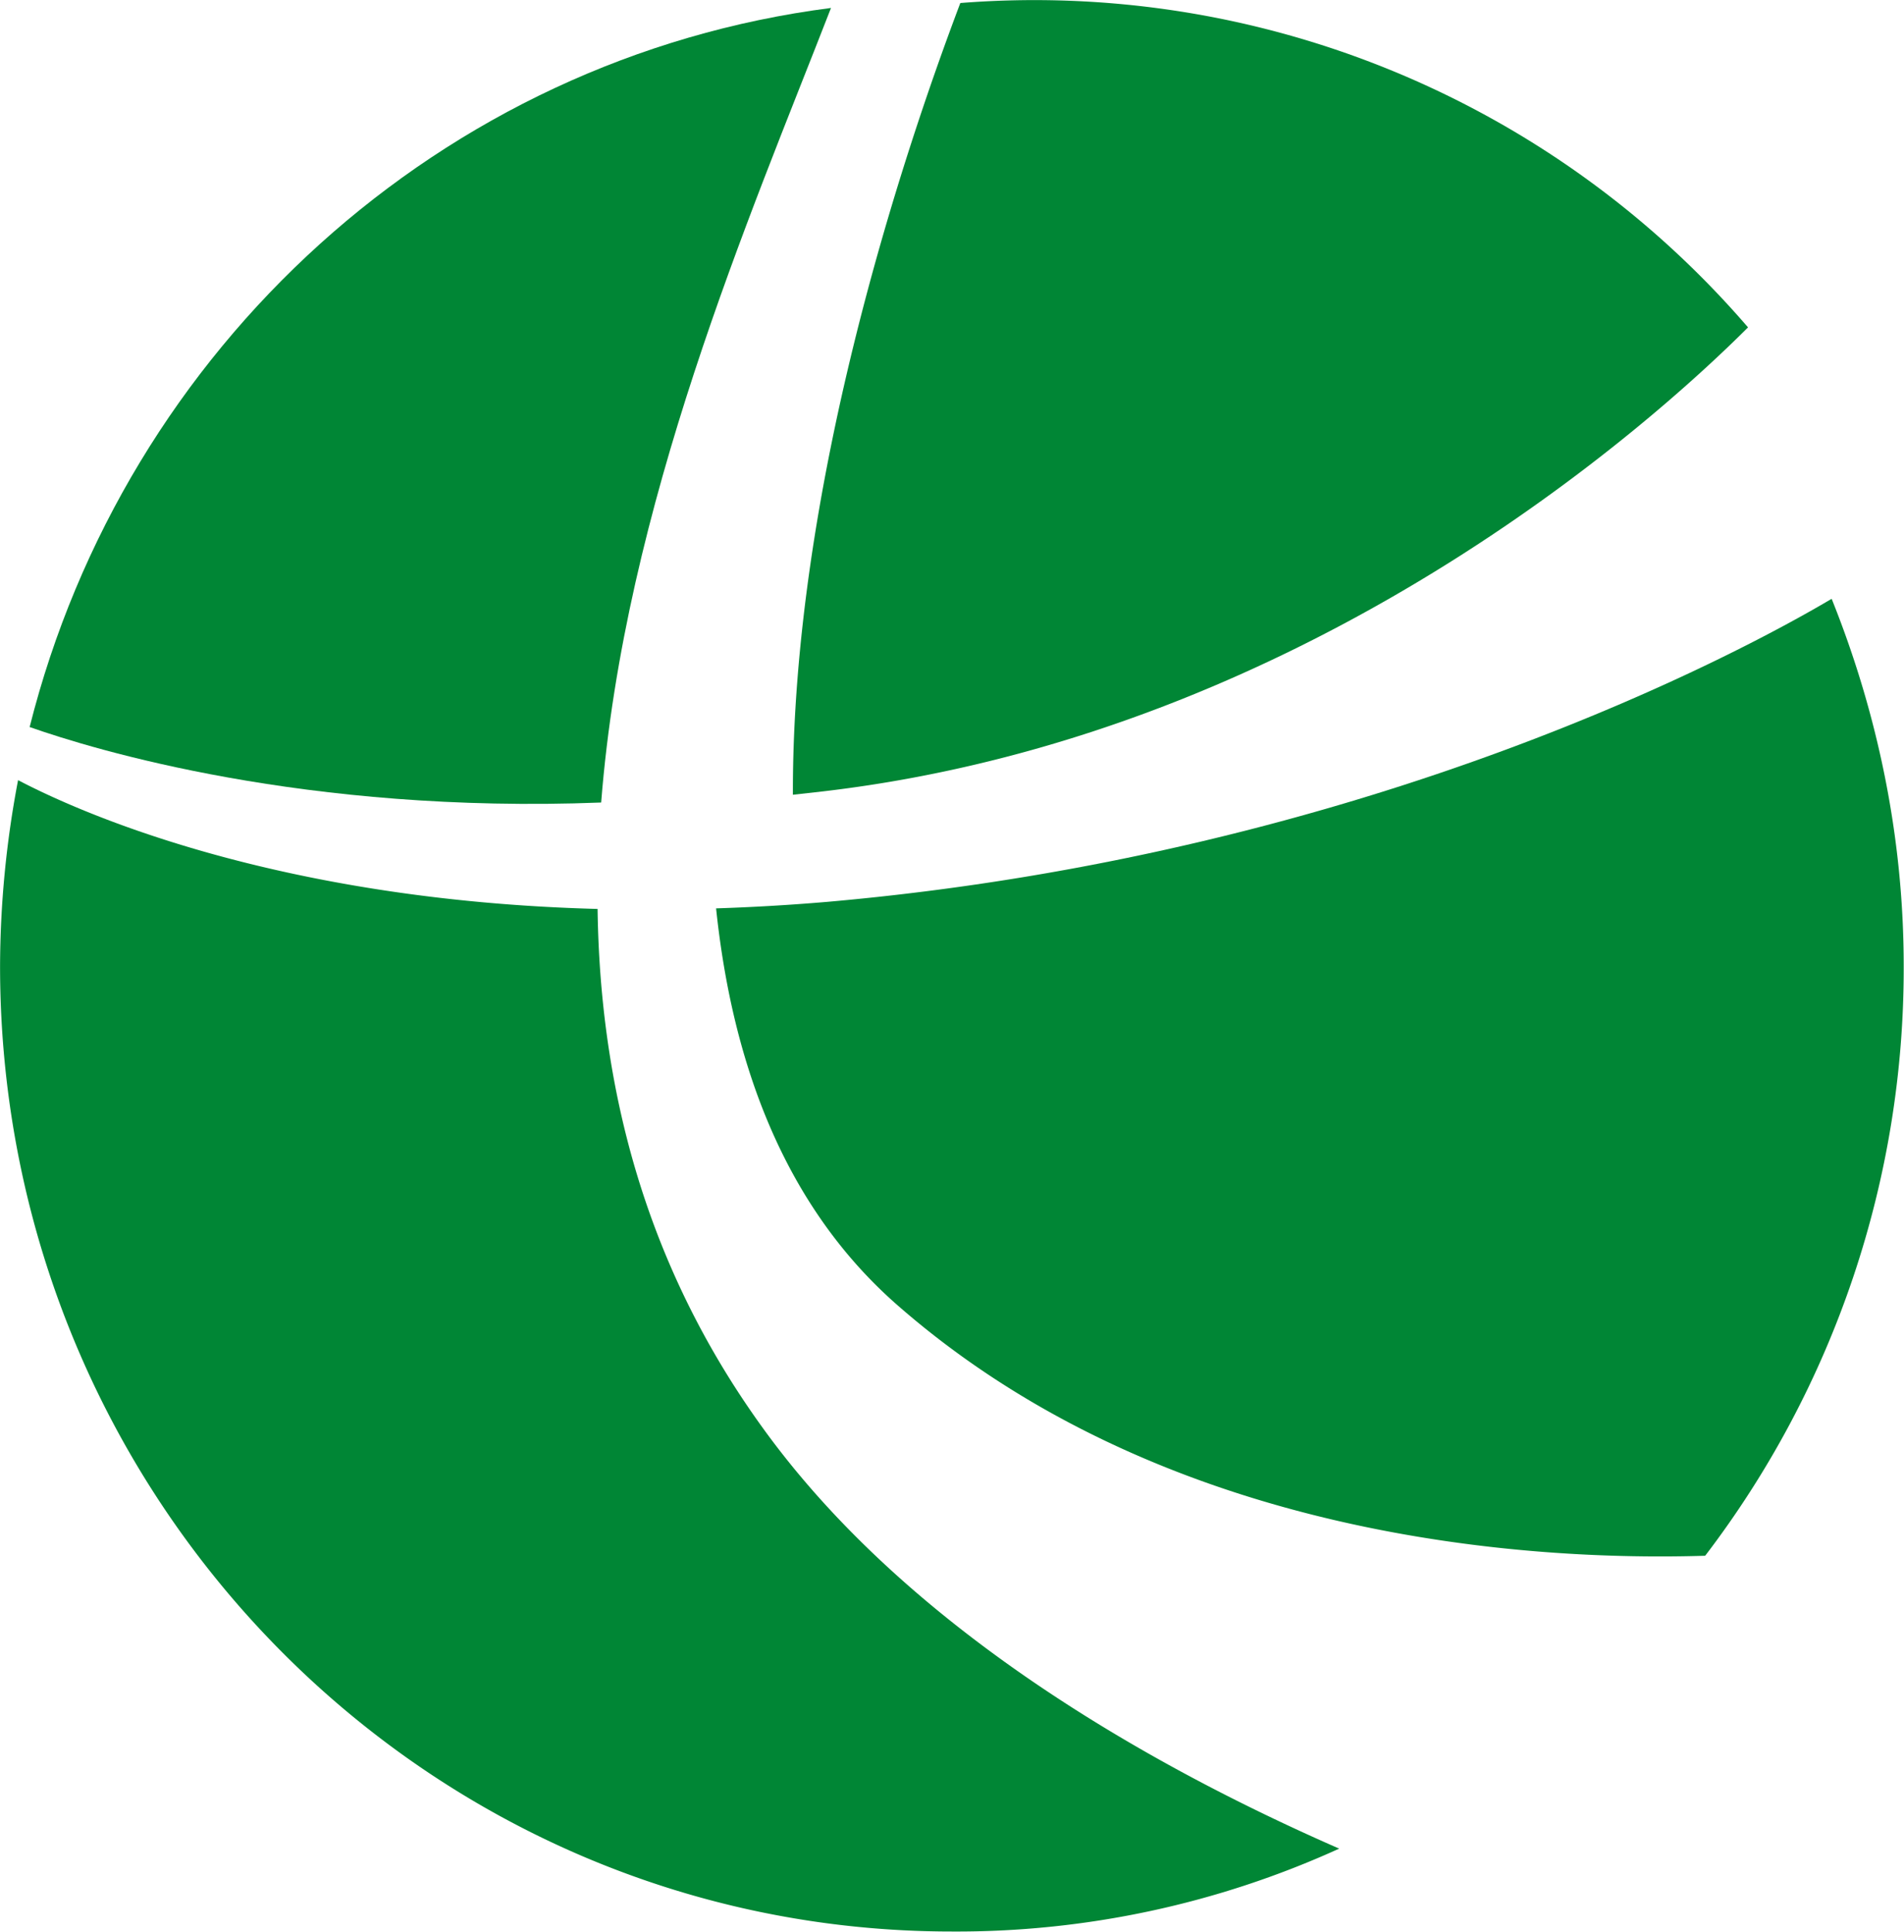 <?xml version="1.0" encoding="UTF-8" standalone="no"?>
<svg
   version="1.1"
   id="svg2"
   width="99.98"
   height="101.4"
   viewBox="0 0 122.8 124.5"
   overflow="visible"
   xml:space="preserve"
   style="overflow:visible"
   sodipodi:docname="PTA.svg"
   inkscape:version="1.4 (86a8ad7, 2024-10-11)"
   xmlns:inkscape="http://www.inkscape.org/namespaces/inkscape"
   xmlns:sodipodi="http://sodipodi.sourceforge.net/DTD/sodipodi-0.dtd"
   xmlns="http://www.w3.org/2000/svg"
   xmlns:svg="http://www.w3.org/2000/svg"><defs
     id="defs1" /><sodipodi:namedview
     id="namedview1"
     pagecolor="#ffffff"
     bordercolor="#666666"
     borderopacity="1.0"
     inkscape:showpageshadow="2"
     inkscape:pageopacity="0.0"
     inkscape:pagecheckerboard="0"
     inkscape:deskcolor="#d1d1d1"
     inkscape:zoom="11.508876"
     inkscape:cx="50.004885"
     inkscape:cy="50.700001"
     inkscape:window-width="3440"
     inkscape:window-height="1369"
     inkscape:window-x="1912"
     inkscape:window-y="-8"
     inkscape:window-maximized="1"
     inkscape:current-layer="svg2" /><g
     id="layer1"
     transform="translate(0 -5.54)"><g
       id="g4612"
       transform="translate(-4.9 3.23) scale(1.223)"><path
         style="fill:#008635;fill-opacity:1"
         d="M35.71 44.17c1.23-15.65 7.82-30.82 12.12-41.88C27.27 4.93 10.6 20.2 5.57 40.2c3.38 1.19 14.54 4.59 30.14 3.98"
         id="path1412" /><path
         style="fill:#008635;fill-opacity:1"
         d="M47.43 43.59c25.57-3 43.86-19.56 48.76-24.46a49.67 49.67 0 0 0-41.54-17.1c-3.13 8.27-8.87 25.66-8.83 41.74l1.61-.18"
         id="path1414" /><path
         style="fill:#008635;fill-opacity:1"
         d="M41.77 49.76c.86 8.22 3.62 15.7 9.53 20.89 14.22 12.47 33.59 13.52 42.63 13.24A51 51 0 0 0 104.4 52.8c0-6.85-1.4-13.39-3.8-19.36C96.28 36 76.4 46.9 47.59 49.42c-2.02.17-3.95.28-5.82.34"
         id="path1416" /><path
         style="fill:#008635;fill-opacity:1"
         d="M44.26 77.19c-6.26-8.63-8.61-18.02-8.74-27.4C18.45 49.34 8.04 44.62 4.96 43a52.8 52.8 0 0 0-.95 9.81c0 28.13 22.48 50.89 50.19 50.89a48.7 48.7 0 0 0 20.43-4.37c-10.18-4.45-22.78-11.65-30.37-22.14"
         id="path1418" /></g></g></svg>
